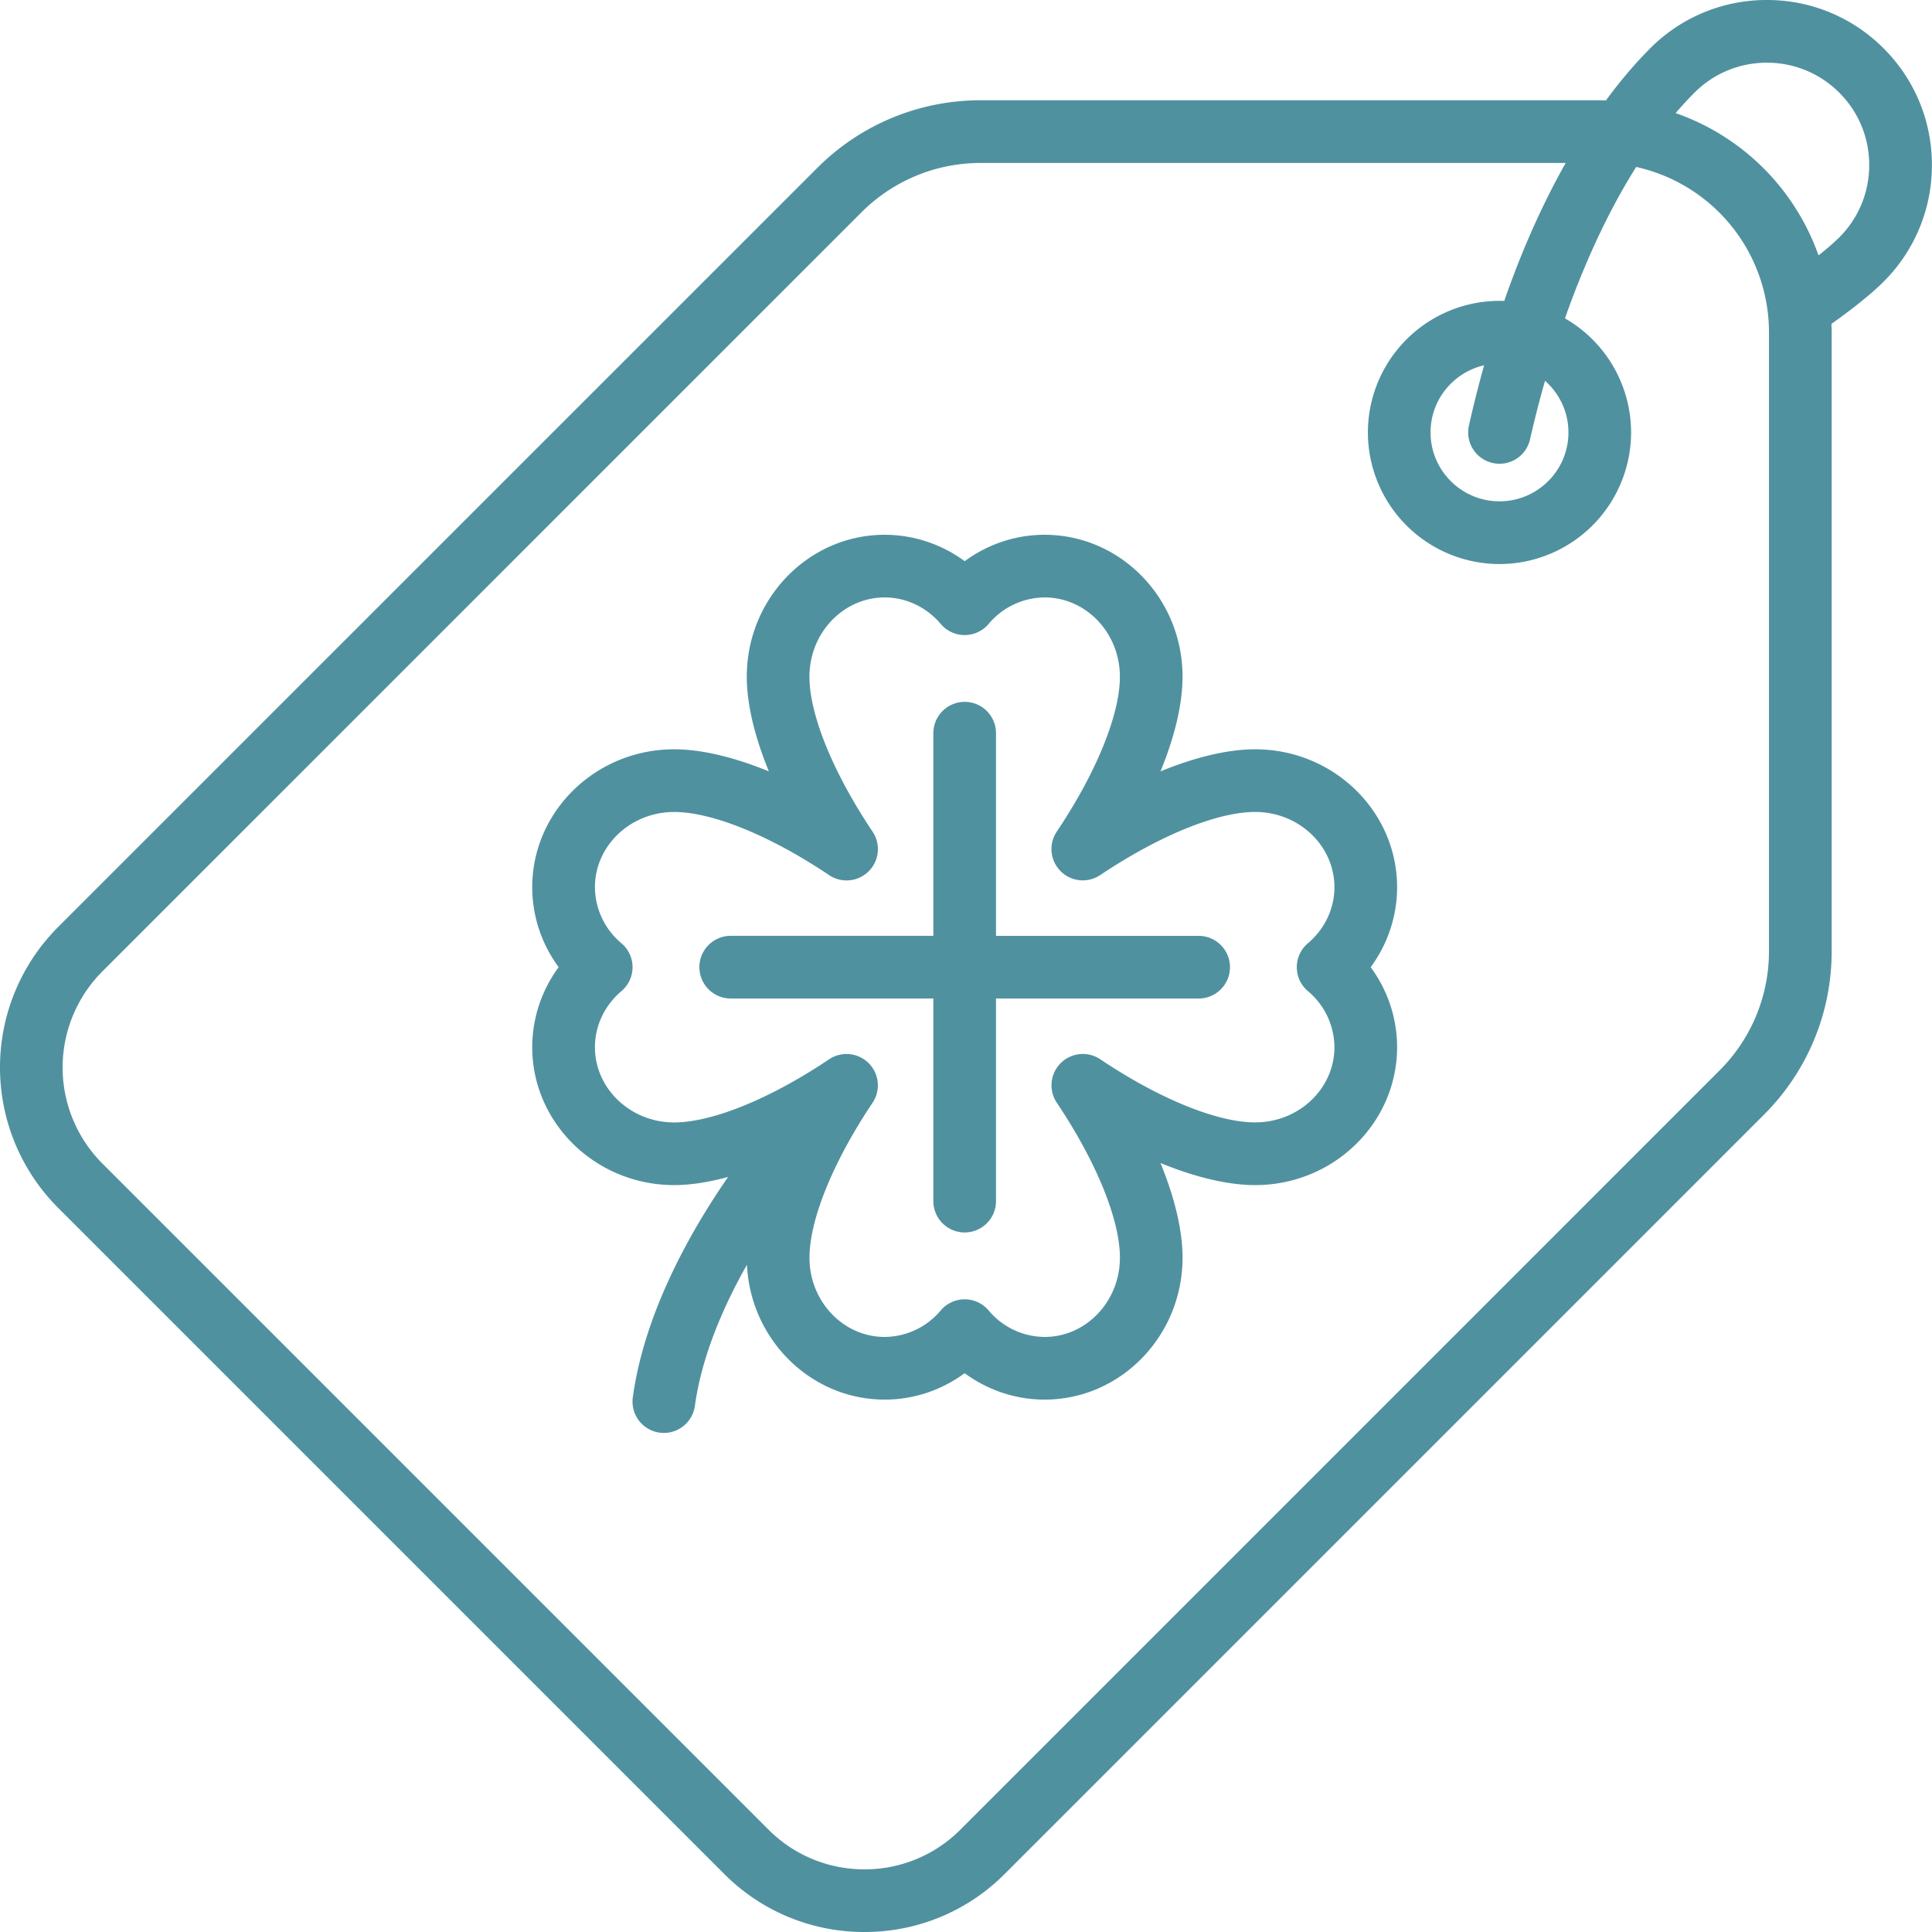 <?xml version="1.0" encoding="UTF-8"?> <svg xmlns="http://www.w3.org/2000/svg" width="60" height="60" viewBox="0 0 60 60" fill="none"> <path d="M38.981 23.27c-.844 0-1.853.24-2.941.686.446-1.088.685-2.097.685-2.942 0-2.43-1.921-4.406-4.284-4.406-.897 0-1.763.291-2.482.82a4.194 4.194 0 00-2.483-.82c-2.362 0-4.284 1.977-4.284 4.406 0 .845.24 1.854.686 2.942-1.089-.446-2.098-.686-2.942-.686-2.43 0-4.407 1.922-4.407 4.284 0 .898.292 1.764.82 2.483a4.194 4.194 0 00-.82 2.483c0 2.362 1.977 4.284 4.407 4.284.505 0 1.07-.088 1.675-.252-1.349 1.95-2.625 4.403-2.959 6.847a.973.973 0 001.928.264c.204-1.487.839-3.009 1.617-4.385.111 2.328 1.987 4.188 4.279 4.188.897 0 1.763-.291 2.482-.82.72.529 1.586.82 2.483.82 2.362 0 4.284-1.977 4.284-4.406 0-.845-.24-1.853-.685-2.942 1.088.446 2.097.686 2.941.686 2.43 0 4.407-1.922 4.407-4.284 0-.897-.291-1.764-.82-2.483.529-.72.82-1.586.82-2.483 0-2.362-1.977-4.284-4.407-4.284zm1.636 7.509a2.29 2.29 0 01.825 1.74c0 1.29-1.104 2.338-2.46 2.338-1.183 0-2.982-.732-4.812-1.96a.973.973 0 00-1.35 1.35c1.227 1.831 1.96 3.63 1.96 4.813 0 1.356-1.05 2.46-2.338 2.46a2.29 2.29 0 01-1.741-.825.973.973 0 00-1.484 0 2.29 2.29 0 01-1.74.825c-1.29 0-2.338-1.104-2.338-2.46 0-1.183.732-2.982 1.959-4.812a.973.973 0 00-1.35-1.35c-1.83 1.227-3.63 1.96-4.812 1.96-1.356 0-2.46-1.05-2.46-2.338 0-.662.3-1.297.825-1.741a.973.973 0 000-1.484 2.29 2.29 0 01-.825-1.74c0-1.29 1.104-2.338 2.46-2.338 1.183 0 2.981.732 4.812 1.96a.973.973 0 001.35-1.351c-1.227-1.83-1.96-3.63-1.96-4.812 0-1.356 1.05-2.46 2.338-2.46.662 0 1.296.3 1.741.825a.973.973 0 001.484 0 2.29 2.29 0 011.74-.825c1.29 0 2.338 1.104 2.338 2.46 0 1.183-.732 2.982-1.96 4.812a.973.973 0 001.35 1.35c1.831-1.227 3.63-1.96 4.813-1.96 1.356 0 2.46 1.05 2.46 2.338 0 .662-.3 1.297-.825 1.741a.973.973 0 000 1.484z" fill="#5091A0"></path> <path d="M37.225 29.064h-6.293V22.77a.973.973 0 10-1.946 0v6.293h-6.293a.973.973 0 100 1.946h6.293v6.293a.973.973 0 101.946 0V31.01h6.293a.973.973 0 100-1.946z" fill="#5091A0"></path> <path d="M59.997 5.125a5.092 5.092 0 00-1.501-3.624A5.092 5.092 0 0054.872 0a5.092 5.092 0 00-3.624 1.501c-.386.386-.86.918-1.375 1.618-.063-.002-.127-.005-.191-.005H30.464a7.154 7.154 0 00-5.092 2.11L1.802 28.792a6.17 6.17 0 000 8.716l20.686 20.686A6.123 6.123 0 0026.846 60a6.123 6.123 0 004.358-1.805l23.57-23.57a7.154 7.154 0 002.11-5.092V10.315c0-.086-.004-.17-.007-.256.492-.35 1.166-.856 1.619-1.31a5.092 5.092 0 001.501-3.624zm-5.06 24.408a5.22 5.22 0 01-1.54 3.716l-23.569 23.57a4.189 4.189 0 01-2.982 1.235 4.189 4.189 0 01-2.981-1.235L3.178 36.133a4.222 4.222 0 010-5.964L26.748 6.6a5.22 5.22 0 013.716-1.539h18.16c-.65 1.15-1.31 2.565-1.909 4.286-.049-.002-.098-.004-.147-.004a4.092 4.092 0 00-4.087 4.087 4.092 4.092 0 004.087 4.087 4.092 4.092 0 004.087-4.087 4.088 4.088 0 00-2.054-3.543c.536-1.517 1.26-3.193 2.213-4.702a5.263 5.263 0 014.123 5.131v19.218zm-8.583-15.155a.971.971 0 001.163-.735c.107-.473.26-1.098.465-1.817.445.393.727.965.727 1.603 0 1.18-.96 2.14-2.14 2.14-1.181 0-2.142-.96-2.142-2.14 0-1.016.712-1.867 1.663-2.085a37.983 37.983 0 00-.471 1.871.973.973 0 00.735 1.163zM57.12 7.373a7.67 7.67 0 01-.645.557 7.234 7.234 0 00-4.437-4.418c.189-.22.384-.433.586-.635.6-.6 1.399-.93 2.248-.93.849 0 1.647.33 2.248.93.6.6.93 1.399.93 2.248 0 .85-.33 1.647-.93 2.248z" fill="#5091A0"></path> </svg> 